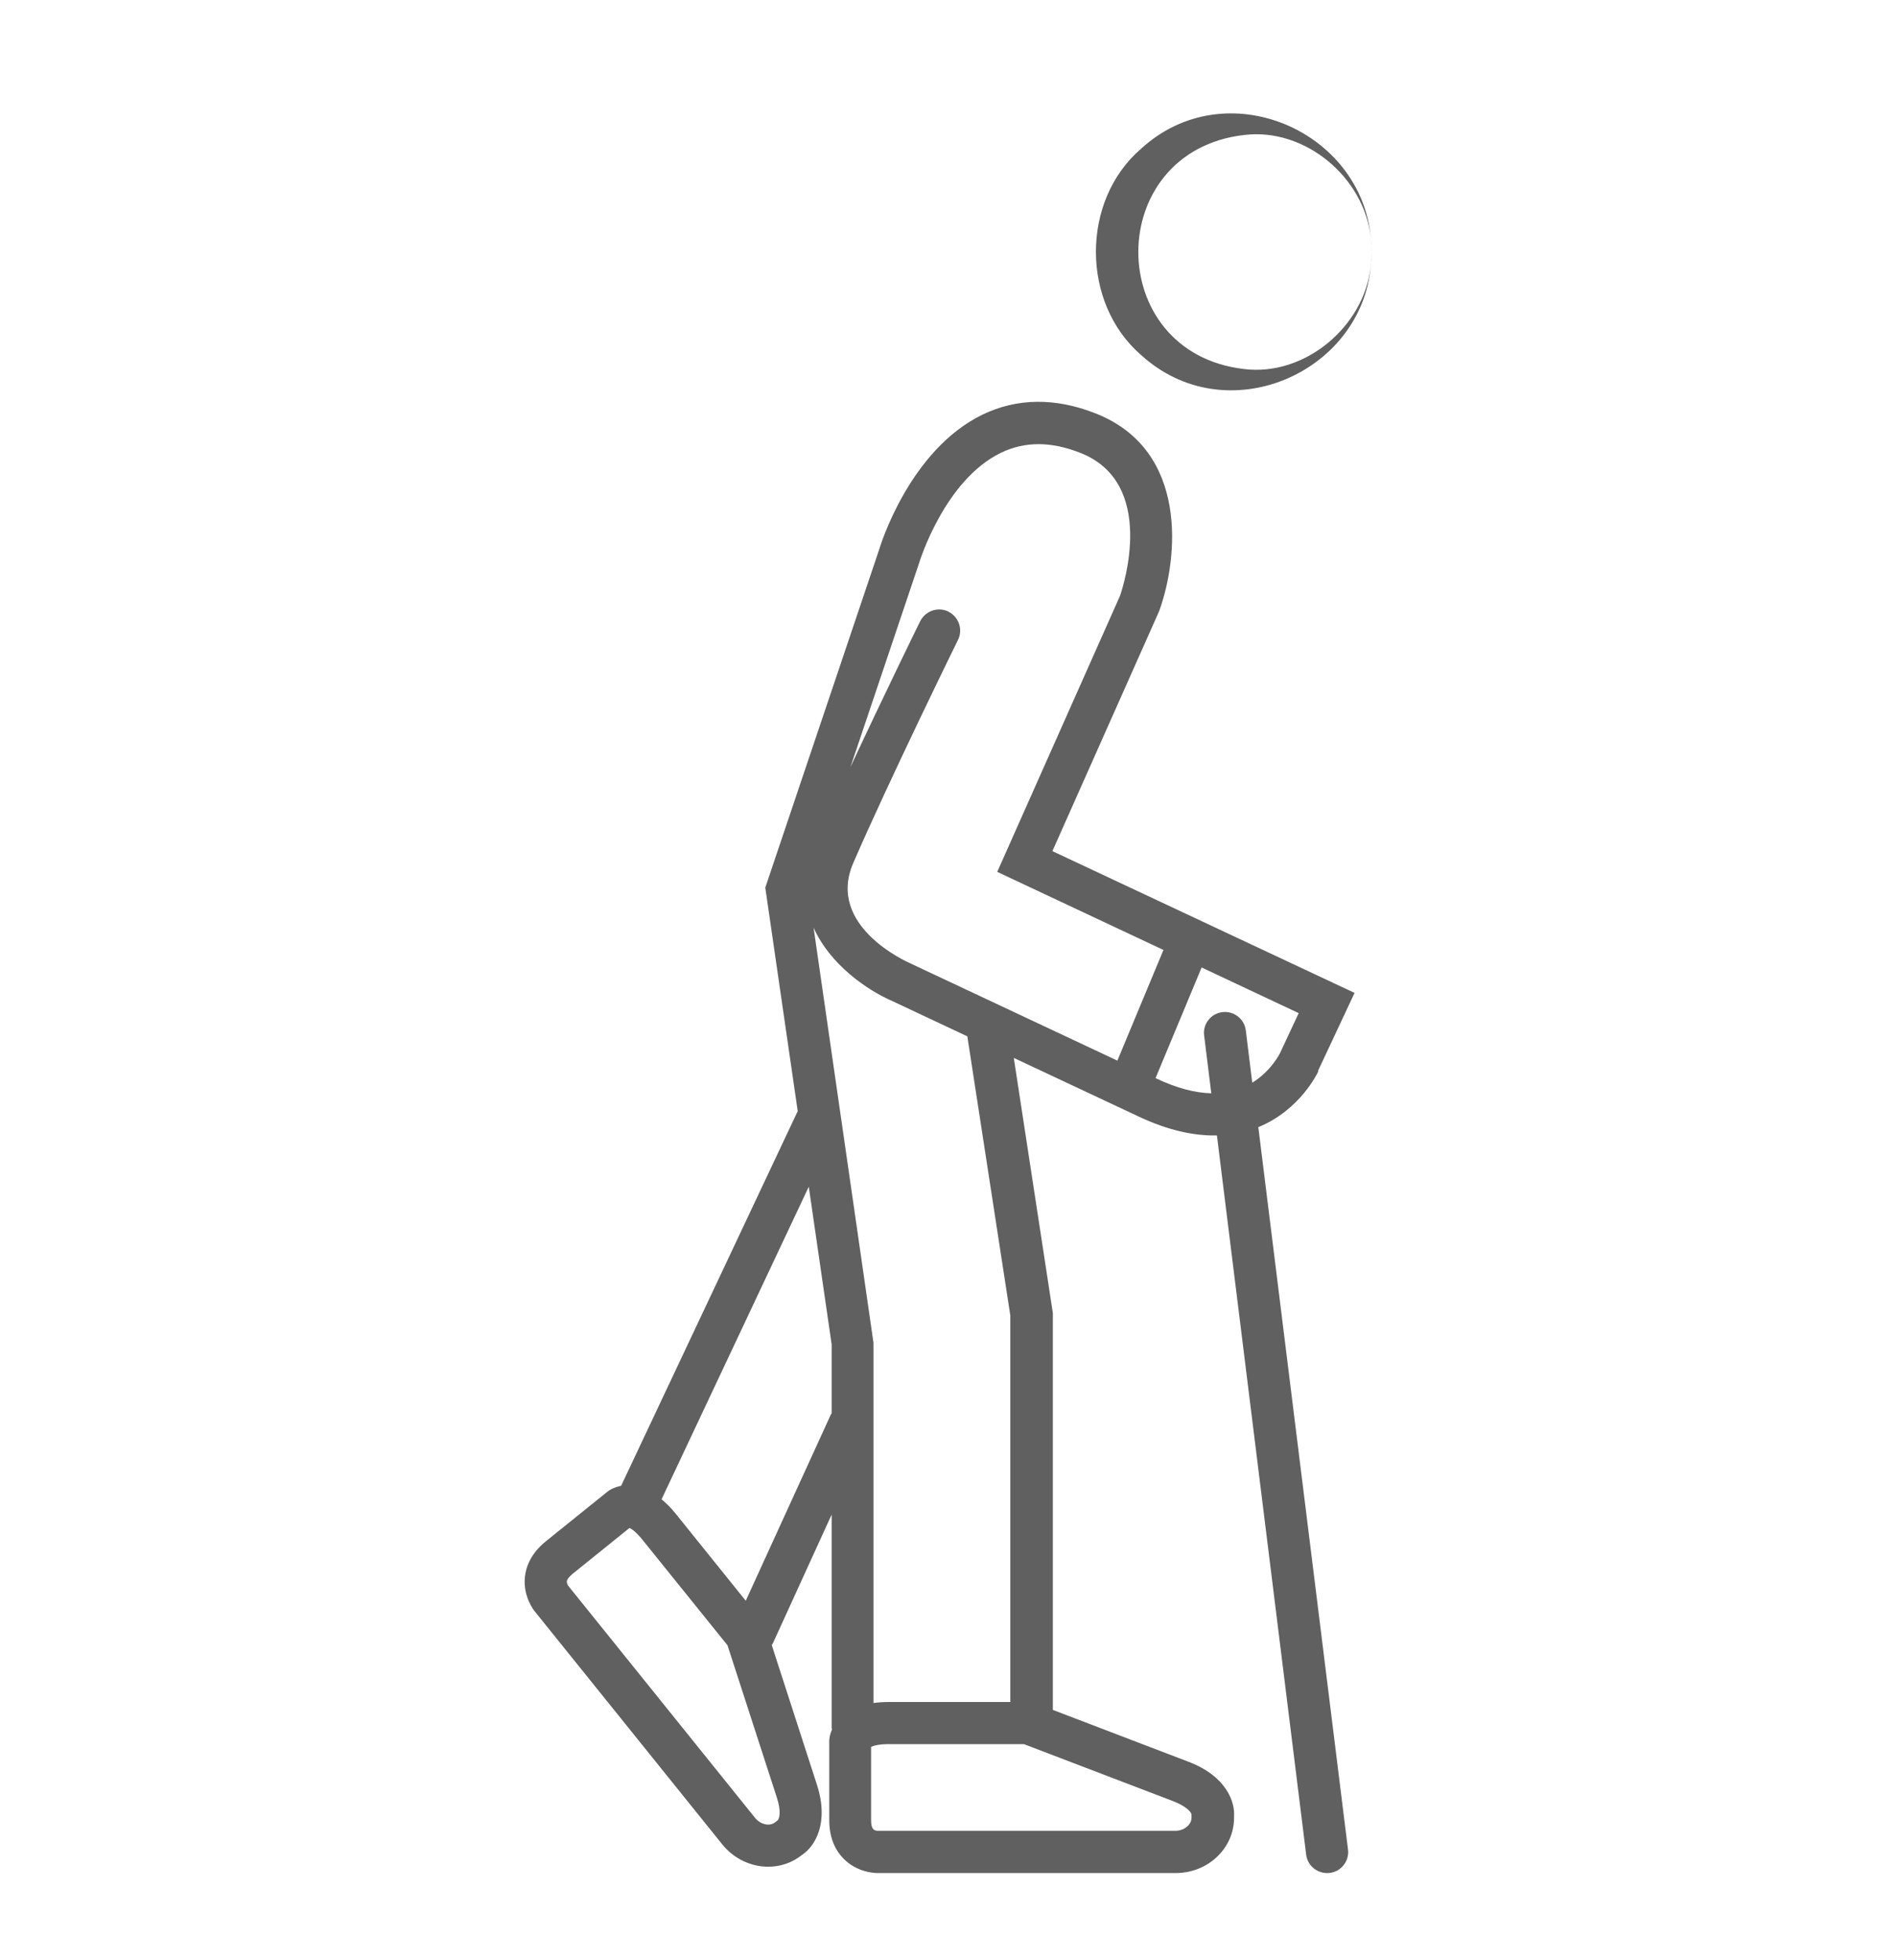 <svg xmlns="http://www.w3.org/2000/svg" fill="none" viewBox="0 0 30 31" height="31" width="30">
<path fill="#606060" d="M20.854 16.937L21.433 15.702L16.652 13.46L18.335 9.678L18.344 9.656C18.642 8.832 18.815 7.12 17.336 6.538C16.694 6.285 16.088 6.294 15.54 6.56C14.389 7.122 13.927 8.634 13.912 8.687L12.109 14.037L12.622 17.572L9.828 23.497C9.702 23.521 9.622 23.579 9.6 23.599L8.64 24.372C8.389 24.574 8.32 24.793 8.305 24.942C8.276 25.244 8.44 25.46 8.471 25.495L11.427 29.166C11.614 29.399 11.887 29.521 12.155 29.521C12.344 29.521 12.531 29.461 12.686 29.337L12.702 29.326C12.89 29.195 13.124 28.837 12.926 28.224L12.211 26.015C12.211 26.015 12.224 25.999 12.229 25.988L13.159 23.952V27.312C13.159 27.327 13.161 27.34 13.164 27.354C13.121 27.449 13.119 27.529 13.121 27.554V28.784C13.121 29.106 13.248 29.297 13.357 29.403C13.563 29.605 13.821 29.621 13.883 29.621H18.604C19.113 29.621 19.526 29.23 19.526 28.748V28.728C19.543 28.5 19.41 28.093 18.808 27.862L16.659 27.041V20.765L16.041 16.73L18.029 17.663C18.466 17.867 18.875 17.965 19.255 17.956L20.667 29.328C20.687 29.497 20.831 29.621 20.998 29.621C21.011 29.621 21.024 29.621 21.04 29.619C21.222 29.597 21.353 29.43 21.329 29.248L19.91 17.825C20.578 17.552 20.851 16.959 20.862 16.939L20.854 16.937ZM15.007 9.671C14.96 9.649 14.909 9.638 14.86 9.638C14.738 9.638 14.618 9.707 14.56 9.824C14.551 9.84 13.985 10.997 13.457 12.129L14.547 8.892C14.551 8.878 14.947 7.593 15.835 7.162C16.215 6.978 16.628 6.978 17.094 7.162C18.304 7.637 17.776 9.265 17.722 9.422L15.779 13.788L18.409 15.023L17.68 16.773L14.398 15.232C14.343 15.207 13.07 14.641 13.501 13.648C14.059 12.36 15.146 10.142 15.158 10.12C15.24 9.955 15.171 9.756 15.007 9.673V9.671ZM12.311 28.782L12.266 28.817C12.18 28.888 12.033 28.855 11.947 28.748L8.987 25.073C8.987 25.073 8.967 25.035 8.969 25.009C8.971 24.978 9.004 24.936 9.058 24.891L9.961 24.163C9.997 24.18 10.068 24.229 10.17 24.356L11.511 26.019L12.291 28.424C12.362 28.642 12.333 28.748 12.311 28.779V28.782ZM13.148 22.366L11.8 25.315L10.692 23.939C10.619 23.847 10.543 23.774 10.468 23.71L12.797 18.767L13.159 21.261V22.351C13.159 22.351 13.152 22.36 13.15 22.366H13.148ZM18.853 28.691V28.746C18.853 28.857 18.735 28.953 18.597 28.953H13.887C13.834 28.95 13.783 28.935 13.783 28.784V27.625C13.819 27.609 13.903 27.582 14.065 27.582H16.201L18.562 28.484C18.775 28.566 18.842 28.655 18.853 28.691ZM15.986 20.79V26.916H14.065C13.979 26.916 13.899 26.921 13.821 26.932V21.236L13.295 17.592C13.295 17.581 13.292 17.57 13.29 17.559L12.873 14.67C13.133 15.252 13.714 15.656 14.123 15.833L15.306 16.389L15.984 20.79H15.986ZM19.814 17.121L19.712 16.295C19.69 16.113 19.523 15.984 19.341 16.006C19.159 16.029 19.028 16.195 19.053 16.377L19.166 17.29C18.906 17.283 18.619 17.208 18.304 17.059L18.284 17.05L19.013 15.3L20.549 16.022L20.252 16.657C20.252 16.657 20.116 16.935 19.819 17.119L19.814 17.121Z"></path>
<path fill="#606060" d="M21.693 3.798C21.697 3.86 21.701 3.92 21.699 3.982C21.699 3.92 21.699 3.858 21.693 3.798Z"></path>
<path fill="#606060" d="M21.691 3.769C21.691 3.769 21.693 3.789 21.693 3.8C21.693 3.789 21.693 3.78 21.691 3.769Z"></path>
<path fill="#606060" d="M21.699 3.984C21.699 4.046 21.699 4.106 21.693 4.168C21.697 4.108 21.699 4.046 21.699 3.984Z"></path>
<path fill="#606060" d="M21.693 4.168C21.693 4.18 21.691 4.191 21.688 4.202C21.688 4.191 21.691 4.18 21.693 4.168Z"></path>
<path fill="#606060" d="M18.053 5.612C19.392 6.838 21.54 5.912 21.691 4.202C21.588 5.168 20.642 5.956 19.683 5.836C17.454 5.577 17.454 2.394 19.683 2.135C20.645 2.015 21.591 2.803 21.691 3.769C21.542 2.057 19.39 1.126 18.053 2.354C17.103 3.172 17.103 4.79 18.053 5.612Z"></path>
</svg>

